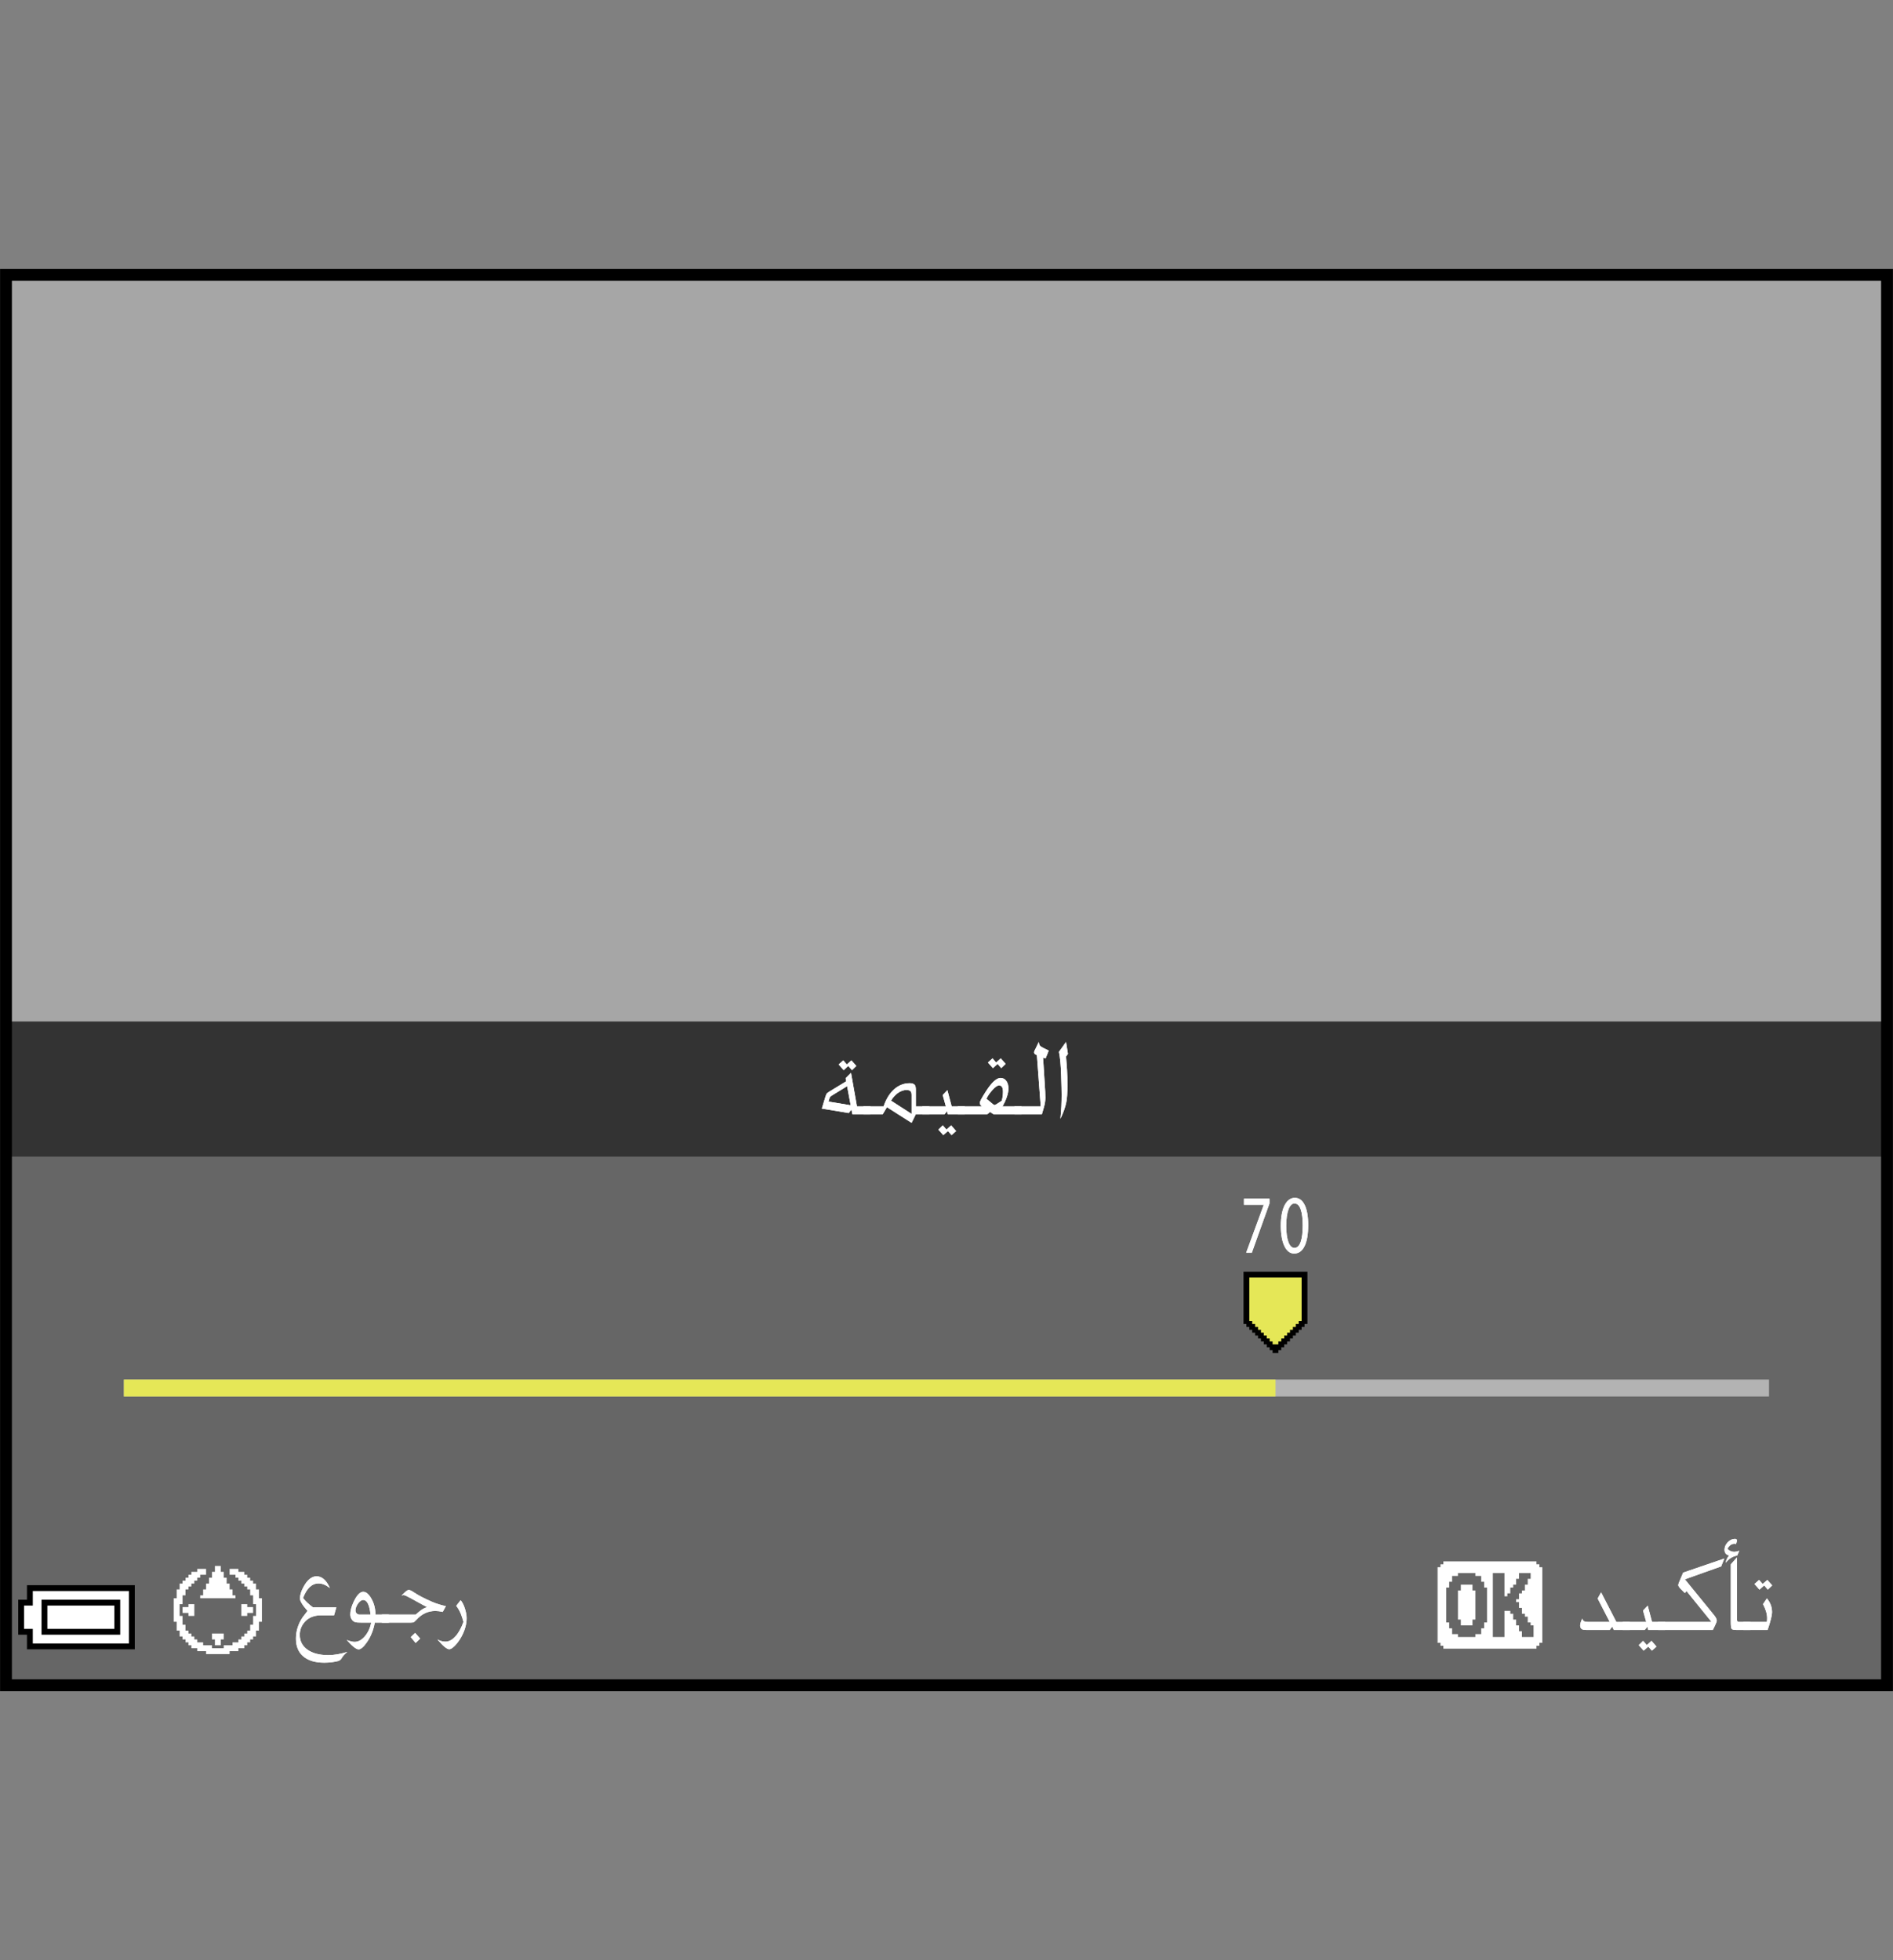 <?xml version="1.0" encoding="iso-8859-1"?>
<!-- Generator: Adobe Illustrator 18.1.0, SVG Export Plug-In . SVG Version: 6.00 Build 0)  -->
<svg version="1.1" xmlns="http://www.w3.org/2000/svg" xmlns:xlink="http://www.w3.org/1999/xlink" x="0px" y="0px"
	 width="159.75px" height="165.441px" viewBox="0 0 159.75 165.441" style="enable-background:new 0 0 159.75 165.441;"
	 xml:space="preserve">
<rect x="0" y="0" width="159.75" height="165.441" fill="#808080" stroke="none"/>
<g id="space">
	<g>
		<rect x="0" y="0" style="fill:none;" width="159.751" height="165.441"/>
	</g>
</g>
<g id="Back">
	<rect x="0.505" y="23.191" style="fill:#A6A6A6;" width="158.74" height="119.055"/>
	<rect x="0.505" y="86.229" style="fill:#666666;" width="158.742" height="56.018"/>
	<rect x="0.505" y="86.229" style="fill:#333333;" width="158.742" height="11.396"/>
</g>
<g id="parts">
	<rect x="128.291" y="130.287" style="fill:#666666;" width="28.465" height="10.402"/>
	<rect x="12.412" y="130.318" style="fill:#666666;" width="42.688" height="10.402"/>
	<g>
		<polygon style="fill:#FFFFFF;" points="125.735,131.791 121.807,131.791 121.807,131.914 121.807,132.037 121.684,132.037 
			121.561,132.037 121.561,132.16 121.561,132.283 121.438,132.283 121.317,132.283 121.317,135.475 121.317,138.666 
			121.438,138.666 121.561,138.666 121.561,138.789 121.561,138.912 121.684,138.912 121.807,138.912 121.807,139.035 
			121.807,139.158 125.735,139.158 129.663,139.158 129.663,139.035 129.663,138.912 129.784,138.912 129.909,138.912 
			129.909,138.789 129.909,138.666 130.03,138.666 130.155,138.666 130.155,135.475 130.155,132.283 130.03,132.283 
			129.909,132.283 129.909,132.16 129.909,132.037 129.784,132.037 129.663,132.037 129.663,131.914 129.663,131.791 
			125.735,131.791 		"/>
		<polygon style="fill:#666666;" points="123.77,132.775 124.508,132.775 124.508,132.896 124.508,133.02 124.754,133.02 
			124.998,133.02 124.998,133.264 124.998,133.512 125.122,133.512 125.245,133.512 125.245,133.756 125.245,134.002 
			125.368,134.002 125.489,134.002 125.489,135.475 125.489,136.947 125.368,136.947 125.245,136.947 125.245,137.193 
			125.245,137.439 125.122,137.439 124.998,137.439 124.998,137.686 124.998,137.93 124.754,137.93 124.508,137.93 124.508,138.053 
			124.508,138.174 123.77,138.174 123.036,138.174 123.036,138.053 123.036,137.93 122.789,137.93 122.543,137.93 122.543,137.686 
			122.543,137.439 122.42,137.439 122.297,137.439 122.297,137.193 122.297,136.947 122.176,136.947 122.051,136.947 
			122.051,135.475 122.051,134.002 122.176,134.002 122.297,134.002 122.297,133.756 122.297,133.512 122.42,133.512 
			122.543,133.512 122.543,133.264 122.543,133.02 122.789,133.02 123.036,133.02 123.036,132.896 123.036,132.775 123.77,132.775 
					"/>
		<polygon style="fill:#666666;" points="126.473,132.775 126.961,132.775 126.961,133.756 126.961,134.738 127.086,134.738 
			127.207,134.738 127.207,134.615 127.207,134.492 127.332,134.492 127.454,134.492 127.454,134.246 127.454,134.002 
			127.577,134.002 127.7,134.002 127.7,133.877 127.7,133.756 127.821,133.756 127.946,133.756 127.946,133.512 127.946,133.264 
			128.067,133.264 128.19,133.264 128.19,133.02 128.19,132.775 128.682,132.775 129.17,132.775 129.17,133.02 129.17,133.264 
			129.049,133.264 128.924,133.264 128.924,133.512 128.924,133.756 128.803,133.756 128.682,133.756 128.682,134.002 
			128.682,134.246 128.557,134.246 128.436,134.246 128.436,134.369 128.436,134.492 128.313,134.492 128.19,134.492 
			128.19,134.738 128.19,134.982 128.067,134.982 127.946,134.982 127.946,135.105 127.946,135.23 128.067,135.23 128.19,135.23 
			128.19,135.475 128.19,135.719 128.313,135.719 128.436,135.719 128.436,135.967 128.436,136.211 128.557,136.211 
			128.682,136.211 128.682,136.334 128.682,136.457 128.803,136.457 128.924,136.457 128.924,136.703 128.924,136.947 
			129.049,136.947 129.17,136.947 129.17,137.072 129.17,137.193 129.295,137.193 129.417,137.193 129.417,137.686 129.417,138.174 
			128.924,138.174 128.436,138.174 128.436,137.93 128.436,137.686 128.313,137.686 128.19,137.686 128.19,137.439 128.19,137.193 
			128.067,137.193 127.946,137.193 127.946,136.947 127.946,136.703 127.821,136.703 127.7,136.703 127.7,136.457 127.7,136.211 
			127.577,136.211 127.454,136.211 127.454,136.088 127.454,135.967 127.207,135.967 126.961,135.967 126.961,137.072 
			126.961,138.174 126.473,138.174 125.981,138.174 125.981,135.475 125.981,132.775 126.473,132.775 		"/>
		<polygon style="fill:#FFFFFF;" points="123.77,133.756 123.28,133.756 123.28,134.002 123.28,134.246 123.157,134.246 
			123.036,134.246 123.036,135.475 123.036,136.703 123.157,136.703 123.28,136.703 123.28,136.947 123.28,137.193 123.77,137.193 
			124.262,137.193 124.262,136.947 124.262,136.703 124.385,136.703 124.508,136.703 124.508,135.475 124.508,134.246 
			124.385,134.246 124.262,134.246 124.262,134.002 124.262,133.756 123.77,133.756 		"/>
	</g>
	<g>
		<polygon points="6.825,133.801 2.276,133.801 2.276,134.414 2.276,135.027 1.907,135.027 1.538,135.027 1.538,136.504 
			1.538,137.98 1.907,137.98 2.276,137.98 2.276,138.594 2.276,139.211 6.825,139.211 11.375,139.211 11.375,136.504 
			11.375,133.801 6.825,133.801 		"/>
		<polygon style="fill:#FFFFFF;" points="6.825,134.293 10.883,134.293 10.883,136.504 10.883,138.719 6.825,138.719 2.768,138.719 
			2.768,138.102 2.768,137.488 2.398,137.488 2.03,137.488 2.03,136.504 2.03,135.52 2.398,135.52 2.768,135.52 2.768,134.906 
			2.768,134.293 6.825,134.293 		"/>
		<polygon points="6.825,135.027 3.505,135.027 3.505,136.504 3.505,137.98 6.825,137.98 10.144,137.98 10.144,136.504 
			10.144,135.027 6.825,135.027 		"/>
		<polygon style="fill:#FFFFFF;" points="6.825,135.52 9.652,135.52 9.652,136.504 9.652,137.488 6.825,137.488 3.997,137.488 
			3.997,136.504 3.997,135.52 6.825,135.52 		"/>
	</g>
	<g>
		<rect x="10.453" y="116.445" style="fill:#B3B3B3;" width="138.835" height="1.43"/>
	</g>
	<g>
		<rect x="10.453" y="116.445" style="fill:#E5E757;" width="97.186" height="1.43"/>
	</g>
	<g>
		<polygon points="107.637,107.34 104.94,107.34 104.94,109.547 104.94,111.752 105.061,111.752 105.184,111.752 105.184,111.877 
			105.184,112 105.307,112 105.428,112 105.428,112.121 105.428,112.244 105.553,112.244 105.674,112.244 105.674,112.367 
			105.674,112.488 105.799,112.488 105.92,112.488 105.92,112.613 105.92,112.734 106.043,112.734 106.166,112.734 106.166,112.857 
			106.166,112.979 106.288,112.979 106.413,112.979 106.413,113.104 106.413,113.225 106.534,113.225 106.655,113.225 
			106.655,113.348 106.655,113.469 106.78,113.469 106.901,113.469 106.901,113.592 106.901,113.717 107.022,113.717 
			107.147,113.717 107.147,113.838 107.147,113.961 107.268,113.961 107.393,113.961 107.393,114.082 107.393,114.207 
			107.637,114.207 107.881,114.207 107.881,114.082 107.881,113.961 108.004,113.961 108.127,113.961 108.127,113.838 
			108.127,113.717 108.25,113.717 108.373,113.717 108.373,113.592 108.373,113.469 108.495,113.469 108.618,113.469 
			108.618,113.348 108.618,113.225 108.741,113.225 108.862,113.225 108.862,113.104 108.862,112.979 108.985,112.979 
			109.108,112.979 109.108,112.857 109.108,112.734 109.231,112.734 109.354,112.734 109.354,112.613 109.354,112.488 
			109.475,112.488 109.598,112.488 109.598,112.367 109.598,112.244 109.721,112.244 109.842,112.244 109.842,112.121 109.842,112 
			109.965,112 110.088,112 110.088,111.877 110.088,111.752 110.211,111.752 110.334,111.752 110.334,109.547 110.334,107.34 
			107.637,107.34 		"/>
		<polygon style="fill:#E5E757;" points="107.637,107.83 109.842,107.83 109.842,109.67 109.842,111.508 109.721,111.508 
			109.598,111.508 109.598,111.631 109.598,111.752 109.475,111.752 109.354,111.752 109.354,111.877 109.354,112 109.231,112 
			109.108,112 109.108,112.121 109.108,112.244 108.985,112.244 108.862,112.244 108.862,112.367 108.862,112.488 108.741,112.488 
			108.618,112.488 108.618,112.613 108.618,112.734 108.495,112.734 108.373,112.734 108.373,112.857 108.373,112.979 
			108.25,112.979 108.127,112.979 108.127,113.104 108.127,113.225 108.004,113.225 107.881,113.225 107.881,113.348 
			107.881,113.469 107.637,113.469 107.393,113.469 107.393,113.348 107.393,113.225 107.268,113.225 107.147,113.225 
			107.147,113.104 107.147,112.979 107.022,112.979 106.901,112.979 106.901,112.857 106.901,112.734 106.78,112.734 
			106.655,112.734 106.655,112.613 106.655,112.488 106.534,112.488 106.413,112.488 106.413,112.367 106.413,112.244 
			106.288,112.244 106.166,112.244 106.166,112.121 106.166,112 106.043,112 105.92,112 105.92,111.877 105.92,111.752 
			105.799,111.752 105.674,111.752 105.674,111.631 105.674,111.508 105.553,111.508 105.428,111.508 105.428,109.67 
			105.428,107.83 107.637,107.83 		"/>
	</g>
</g>
<g id="text">
	<g>
		<g>
			<g>
				<path style="fill:#FFFFFF;" d="M137.53,136.905v0.675h-1.345l-0.129-0.288l-0.211,0.288h-1.984
					c-0.157,0-0.271-0.018-0.341-0.054c-0.113-0.061-0.17-0.165-0.17-0.315c0-0.149,0.06-0.348,0.179-0.594
					c0.026,0.102,0.072,0.176,0.138,0.221c0.064,0.045,0.221,0.067,0.47,0.067h1.709l-1.021-1.98l0.291-0.521l1.288,2.502H137.53z"
					/>
				<path style="fill:#FFFFFF;" d="M140.519,136.905v0.675h-1.426l-0.065-0.27l-0.234,0.27h-1.855v-0.675h1.985l-0.268-0.963
					l0.396-0.414l0.364,1.377H140.519z M138.292,138.858l0.372-0.36l0.308,0.36l0.397-0.36l0.421,0.486l-0.389,0.342l-0.3-0.342
					l-0.396,0.342L138.292,138.858z"/>
				<path style="fill:#FFFFFF;" d="M145.517,131.55l-0.268,0.666l-3.062,1.089l2.462,3.024c0.151,0.186,0.227,0.339,0.227,0.459
					c0,0.078-0.051,0.222-0.153,0.432l-0.179,0.36h-4.617v-0.675h4.512l-2.113-2.61l-0.138,0.171l-0.316-0.314
					c-0.032-0.036-0.075-0.081-0.13-0.136c-0.075-0.096-0.113-0.174-0.113-0.233c0-0.048,0.043-0.174,0.13-0.378l0.283-0.666
					L145.517,131.55z"/>
				<path style="fill:#FFFFFF;" d="M146.78,130.894l-0.178,0.404c-0.389,0.072-0.713,0.276-0.973,0.612
					c0.038-0.234,0.136-0.438,0.292-0.612c-0.259-0.065-0.389-0.228-0.389-0.485c0-0.234,0.09-0.446,0.271-0.635
					c0.181-0.189,0.382-0.283,0.604-0.283c0.113,0,0.17,0.042,0.17,0.126c0,0.06-0.024,0.161-0.073,0.306
					c-0.054-0.019-0.095-0.027-0.121-0.027c-0.254,0-0.456,0.145-0.607,0.433c0.167,0.168,0.361,0.252,0.583,0.252
					C146.472,130.983,146.613,130.953,146.78,130.894z M147.711,136.905v0.675h-1.19c-0.216,0-0.348-0.033-0.393-0.099
					c-0.046-0.066-0.069-0.258-0.069-0.576v-4.86l0.519-0.585v5.185c0,0.102,0.014,0.171,0.04,0.207
					c0.027,0.035,0.084,0.054,0.171,0.054H147.711z"/>
				<path style="fill:#FFFFFF;" d="M149.105,134.916c0.291,0.336,0.437,0.724,0.437,1.161c0,0.18-0.059,0.474-0.178,0.882
					c-0.076,0.271-0.144,0.478-0.202,0.621h-2.042v-0.675h1.985c0.016-0.096,0.023-0.204,0.023-0.324
					c0-0.348-0.116-0.741-0.348-1.179L149.105,134.916z M149.558,133.818l-0.373,0.359l-0.308-0.359l-0.396,0.359l-0.421-0.477
					l0.389-0.342l0.3,0.342l0.396-0.342L149.558,133.818z"/>
			</g>
			<g>
				<path style="fill:#FFFFFF;" d="M137.53,136.905v0.675h-1.345l-0.129-0.288l-0.211,0.288h-1.984
					c-0.157,0-0.271-0.018-0.341-0.054c-0.113-0.061-0.17-0.165-0.17-0.315c0-0.149,0.06-0.348,0.179-0.594
					c0.026,0.102,0.072,0.176,0.138,0.221c0.064,0.045,0.221,0.067,0.47,0.067h1.709l-1.021-1.98l0.291-0.521l1.288,2.502H137.53z"
					/>
				<path style="fill:#FFFFFF;" d="M140.519,136.905v0.675h-1.426l-0.065-0.27l-0.234,0.27h-1.855v-0.675h1.985l-0.268-0.963
					l0.396-0.414l0.364,1.377H140.519z M138.292,138.858l0.372-0.36l0.308,0.36l0.397-0.36l0.421,0.486l-0.389,0.342l-0.3-0.342
					l-0.396,0.342L138.292,138.858z"/>
				<path style="fill:#FFFFFF;" d="M145.517,131.55l-0.268,0.666l-3.062,1.089l2.462,3.024c0.151,0.186,0.227,0.339,0.227,0.459
					c0,0.078-0.051,0.222-0.153,0.432l-0.179,0.36h-4.617v-0.675h4.512l-2.113-2.61l-0.138,0.171l-0.316-0.314
					c-0.032-0.036-0.075-0.081-0.13-0.136c-0.075-0.096-0.113-0.174-0.113-0.233c0-0.048,0.043-0.174,0.13-0.378l0.283-0.666
					L145.517,131.55z"/>
				<path style="fill:#FFFFFF;" d="M146.78,130.894l-0.178,0.404c-0.389,0.072-0.713,0.276-0.973,0.612
					c0.038-0.234,0.136-0.438,0.292-0.612c-0.259-0.065-0.389-0.228-0.389-0.485c0-0.234,0.09-0.446,0.271-0.635
					c0.181-0.189,0.382-0.283,0.604-0.283c0.113,0,0.17,0.042,0.17,0.126c0,0.06-0.024,0.161-0.073,0.306
					c-0.054-0.019-0.095-0.027-0.121-0.027c-0.254,0-0.456,0.145-0.607,0.433c0.167,0.168,0.361,0.252,0.583,0.252
					C146.472,130.983,146.613,130.953,146.78,130.894z M147.711,136.905v0.675h-1.19c-0.216,0-0.348-0.033-0.393-0.099
					c-0.046-0.066-0.069-0.258-0.069-0.576v-4.86l0.519-0.585v5.185c0,0.102,0.014,0.171,0.04,0.207
					c0.027,0.035,0.084,0.054,0.171,0.054H147.711z"/>
				<path style="fill:#FFFFFF;" d="M149.105,134.916c0.291,0.336,0.437,0.724,0.437,1.161c0,0.18-0.059,0.474-0.178,0.882
					c-0.076,0.271-0.144,0.478-0.202,0.621h-2.042v-0.675h1.985c0.016-0.096,0.023-0.204,0.023-0.324
					c0-0.348-0.116-0.741-0.348-1.179L149.105,134.916z M149.558,133.818l-0.373,0.359l-0.308-0.359l-0.396,0.359l-0.421-0.477
					l0.389-0.342l0.3,0.342l0.396-0.342L149.558,133.818z"/>
			</g>
		</g>
	</g>
	<g>
		<g>
			<g>
				<path style="fill:#FFFFFF;" d="M73.455,93.392v0.675H71.94l-0.089-0.405l-0.227,0.288l-2.269-0.378l0.268-0.891
					c0.005-0.019,0.019-0.061,0.04-0.126c0.044-0.126,0.076-0.207,0.098-0.243s0.1-0.096,0.235-0.18l1.417-0.864l-0.049-0.261
					l0.454-0.45l0.502,2.835H73.455z M71.487,91.682l-1.175,0.72c-0.135,0.084-0.216,0.141-0.243,0.171
					c-0.043,0.048-0.095,0.184-0.153,0.405l1.871,0.314L71.487,91.682z M72.264,89.972L71.9,90.331l-0.316-0.359l-0.389,0.359
					l-0.421-0.485l0.389-0.343l0.3,0.343l0.389-0.343L72.264,89.972z"/>
				<path style="fill:#FFFFFF;" d="M78.428,93.392v0.675h-1.15l-0.349,0.711l-2.081-1.323l-0.365,0.612h-1.62v-0.675h1.701
					c0.211-0.624,0.508-1.107,0.892-1.449c0.383-0.342,0.823-0.513,1.32-0.513c0.188,0,0.326,0.045,0.413,0.135
					c0.064,0.066,0.097,0.204,0.097,0.414v1.413H78.428z M76.929,94.021v-1.584c0-0.162-0.032-0.274-0.097-0.338
					c-0.065-0.063-0.179-0.094-0.341-0.094c-0.237,0-0.474,0.082-0.708,0.247c-0.235,0.165-0.432,0.383-0.588,0.652L76.929,94.021z"
					/>
				<path style="fill:#FFFFFF;" d="M81.417,93.392v0.675h-1.426l-0.065-0.27l-0.234,0.27h-1.855v-0.675h1.985l-0.268-0.963
					l0.396-0.414l0.364,1.377H81.417z M79.19,95.345l0.372-0.36l0.308,0.36l0.397-0.36l0.421,0.486l-0.389,0.342L80,95.471
					l-0.396,0.342L79.19,95.345z"/>
				<path style="fill:#FFFFFF;" d="M86.205,93.392v0.675h-2.333l-0.324-0.207l-0.251,0.207h-2.471v-0.675h2.033
					c-0.118-0.114-0.178-0.213-0.178-0.297c0-0.114,0.173-0.438,0.519-0.973c0.485-0.756,0.896-1.134,1.23-1.134
					c0.205,0,0.369,0.081,0.49,0.243c0.122,0.162,0.183,0.378,0.183,0.648c0,0.203-0.043,0.436-0.13,0.697
					c-0.086,0.261-0.211,0.532-0.372,0.814H86.205z M84.536,92.914c0.07-0.239,0.105-0.495,0.105-0.765
					c0-0.354-0.11-0.531-0.332-0.531c-0.141,0-0.327,0.129-0.559,0.388c-0.232,0.258-0.4,0.504-0.503,0.737l0.551,0.459
					c0.055,0.049,0.101,0.072,0.138,0.072c0.027,0,0.092-0.033,0.195-0.099L84.536,92.914z M84.868,89.801l-0.372,0.359
					l-0.308-0.359l-0.397,0.359l-0.421-0.477l0.389-0.352l0.3,0.352l0.396-0.352L84.868,89.801z"/>
				<path style="fill:#FFFFFF;" d="M88.504,88.676l-0.267,0.666l-0.211-0.072l0.179,2.862c0.011,0.174,0.016,0.348,0.016,0.521
					c0,0.258-0.046,0.543-0.138,0.855l-0.162,0.558h-2.309v-0.675h2.212L87.5,89.054c-0.156-0.048-0.235-0.123-0.235-0.226
					c0-0.036,0.017-0.093,0.049-0.171l0.049-0.09l0.3-0.621c0.011,0.126,0.039,0.224,0.085,0.293
					c0.046,0.068,0.139,0.136,0.279,0.202L88.504,88.676z"/>
				<path style="fill:#FFFFFF;" d="M89.962,87.946l0.162,1.008l-0.162,0.226l0.016,0.188c0.021,0.223,0.045,0.53,0.069,0.923
					s0.036,0.836,0.036,1.327c0,0.618-0.032,1.089-0.097,1.413c-0.087,0.438-0.254,0.909-0.503,1.413l0.017-0.153
					c0.06-0.563,0.089-1.199,0.089-1.907c0-0.276-0.014-0.822-0.04-1.639c-0.027-0.852-0.089-1.506-0.187-1.962L89.962,87.946z"/>
			</g>
			<g>
				<path style="fill:#FFFFFF;" d="M73.455,93.392v0.675H71.94l-0.089-0.405l-0.227,0.288l-2.269-0.378l0.268-0.891
					c0.005-0.019,0.019-0.061,0.04-0.126c0.044-0.126,0.076-0.207,0.098-0.243s0.1-0.096,0.235-0.18l1.417-0.864l-0.049-0.261
					l0.454-0.45l0.502,2.835H73.455z M71.487,91.682l-1.175,0.72c-0.135,0.084-0.216,0.141-0.243,0.171
					c-0.043,0.048-0.095,0.184-0.153,0.405l1.871,0.314L71.487,91.682z M72.264,89.972L71.9,90.331l-0.316-0.359l-0.389,0.359
					l-0.421-0.485l0.389-0.343l0.3,0.343l0.389-0.343L72.264,89.972z"/>
				<path style="fill:#FFFFFF;" d="M78.428,93.392v0.675h-1.15l-0.349,0.711l-2.081-1.323l-0.365,0.612h-1.62v-0.675h1.701
					c0.211-0.624,0.508-1.107,0.892-1.449c0.383-0.342,0.823-0.513,1.32-0.513c0.188,0,0.326,0.045,0.413,0.135
					c0.064,0.066,0.097,0.204,0.097,0.414v1.413H78.428z M76.929,94.021v-1.584c0-0.162-0.032-0.274-0.097-0.338
					c-0.065-0.063-0.179-0.094-0.341-0.094c-0.237,0-0.474,0.082-0.708,0.247c-0.235,0.165-0.432,0.383-0.588,0.652L76.929,94.021z"
					/>
				<path style="fill:#FFFFFF;" d="M81.417,93.392v0.675h-1.426l-0.065-0.27l-0.234,0.27h-1.855v-0.675h1.985l-0.268-0.963
					l0.396-0.414l0.364,1.377H81.417z M79.19,95.345l0.372-0.36l0.308,0.36l0.397-0.36l0.421,0.486l-0.389,0.342L80,95.471
					l-0.396,0.342L79.19,95.345z"/>
				<path style="fill:#FFFFFF;" d="M86.205,93.392v0.675h-2.333l-0.324-0.207l-0.251,0.207h-2.471v-0.675h2.033
					c-0.118-0.114-0.178-0.213-0.178-0.297c0-0.114,0.173-0.438,0.519-0.973c0.485-0.756,0.896-1.134,1.23-1.134
					c0.205,0,0.369,0.081,0.49,0.243c0.122,0.162,0.183,0.378,0.183,0.648c0,0.203-0.043,0.436-0.13,0.697
					c-0.086,0.261-0.211,0.532-0.372,0.814H86.205z M84.536,92.914c0.07-0.239,0.105-0.495,0.105-0.765
					c0-0.354-0.11-0.531-0.332-0.531c-0.141,0-0.327,0.129-0.559,0.388c-0.232,0.258-0.4,0.504-0.503,0.737l0.551,0.459
					c0.055,0.049,0.101,0.072,0.138,0.072c0.027,0,0.092-0.033,0.195-0.099L84.536,92.914z M84.868,89.801l-0.372,0.359
					l-0.308-0.359l-0.397,0.359l-0.421-0.477l0.389-0.352l0.3,0.352l0.396-0.352L84.868,89.801z"/>
				<path style="fill:#FFFFFF;" d="M88.504,88.676l-0.267,0.666l-0.211-0.072l0.179,2.862c0.011,0.174,0.016,0.348,0.016,0.521
					c0,0.258-0.046,0.543-0.138,0.855l-0.162,0.558h-2.309v-0.675h2.212L87.5,89.054c-0.156-0.048-0.235-0.123-0.235-0.226
					c0-0.036,0.017-0.093,0.049-0.171l0.049-0.09l0.3-0.621c0.011,0.126,0.039,0.224,0.085,0.293
					c0.046,0.068,0.139,0.136,0.279,0.202L88.504,88.676z"/>
				<path style="fill:#FFFFFF;" d="M89.962,87.946l0.162,1.008l-0.162,0.226l0.016,0.188c0.021,0.223,0.045,0.53,0.069,0.923
					s0.036,0.836,0.036,1.327c0,0.618-0.032,1.089-0.097,1.413c-0.087,0.438-0.254,0.909-0.503,1.413l0.017-0.153
					c0.06-0.563,0.089-1.199,0.089-1.907c0-0.276-0.014-0.822-0.04-1.639c-0.027-0.852-0.089-1.506-0.187-1.962L89.962,87.946z"/>
			</g>
		</g>
	</g>
	<g>
		<g>
			<g>
				<path style="fill:#FFFFFF;" d="M107.128,101.182v0.406l-1.485,4.146h-0.478l1.48-4.027v-0.014h-1.67v-0.512H107.128z"/>
				<path style="fill:#FFFFFF;" d="M110.399,103.409c0,1.548-0.431,2.402-1.187,2.402c-0.667,0-1.118-0.834-1.128-2.34
					c0-1.526,0.493-2.367,1.186-2.367C109.99,101.104,110.399,101.959,110.399,103.409z M108.545,103.479
					c0,1.184,0.273,1.855,0.693,1.855c0.473,0,0.698-0.735,0.698-1.897c0-1.121-0.216-1.856-0.693-1.856
					C108.84,101.581,108.545,102.239,108.545,103.479z"/>
			</g>
			<g>
				<path style="fill:#FFFFFF;" d="M107.128,101.182v0.406l-1.485,4.146h-0.478l1.48-4.027v-0.014h-1.67v-0.512H107.128z"/>
				<path style="fill:#FFFFFF;" d="M110.399,103.409c0,1.548-0.431,2.402-1.187,2.402c-0.667,0-1.118-0.834-1.128-2.34
					c0-1.526,0.493-2.367,1.186-2.367C109.99,101.104,110.399,101.959,110.399,103.409z M108.545,103.479
					c0,1.184,0.273,1.855,0.693,1.855c0.473,0,0.698-0.735,0.698-1.897c0-1.121-0.216-1.856-0.693-1.856
					C108.84,101.581,108.545,102.239,108.545,103.479z"/>
			</g>
		</g>
	</g>
	<g>
		<polygon style="fill:#FFFFFF;" points="18.384,132.176 18.136,132.176 18.136,132.424 18.136,132.674 18.012,132.674 
			17.888,132.674 17.888,132.922 17.888,133.168 17.764,133.168 17.64,133.168 17.64,133.416 17.64,133.664 17.516,133.664 
			17.392,133.664 17.392,133.912 17.392,134.16 17.267,134.16 17.143,134.16 17.143,134.408 17.143,134.658 17.02,134.658 
			16.896,134.658 16.896,134.781 16.896,134.904 18.384,134.904 19.872,134.904 19.872,134.781 19.872,134.658 19.748,134.658 
			19.624,134.658 19.624,134.408 19.624,134.16 19.5,134.16 19.376,134.16 19.376,133.912 19.376,133.664 19.252,133.664 
			19.128,133.664 19.128,133.416 19.128,133.168 19.004,133.168 18.88,133.168 18.88,132.922 18.88,132.674 18.756,132.674 
			18.632,132.674 18.632,132.424 18.632,132.176 18.384,132.176 		"/>
		<polygon style="fill:#FFFFFF;" points="17.02,132.424 16.647,132.424 16.647,132.549 16.647,132.674 16.399,132.674 
			16.151,132.674 16.151,132.797 16.151,132.922 16.027,132.922 15.903,132.922 15.903,133.045 15.903,133.168 15.779,133.168 
			15.655,133.168 15.655,133.291 15.655,133.416 15.531,133.416 15.407,133.416 15.407,133.539 15.407,133.664 15.283,133.664 
			15.159,133.664 15.159,133.912 15.159,134.16 15.035,134.16 14.911,134.16 14.911,134.533 14.911,134.904 14.787,134.904 
			14.663,134.904 14.663,135.896 14.663,136.889 14.787,136.889 14.911,136.889 14.911,137.262 14.911,137.633 15.035,137.633 
			15.159,137.633 15.159,137.881 15.159,138.129 15.283,138.129 15.407,138.129 15.407,138.254 15.407,138.379 15.531,138.379 
			15.655,138.379 15.655,138.502 15.655,138.625 15.779,138.625 15.903,138.625 15.903,138.748 15.903,138.873 16.027,138.873 
			16.151,138.873 16.151,138.996 16.151,139.121 16.399,139.121 16.647,139.121 16.647,139.246 16.647,139.369 17.02,139.369 
			17.392,139.369 17.392,139.494 17.392,139.617 18.384,139.617 19.376,139.617 19.376,139.494 19.376,139.369 19.748,139.369 
			20.12,139.369 20.12,139.246 20.12,139.121 20.368,139.121 20.616,139.121 20.616,138.996 20.616,138.873 20.74,138.873 
			20.864,138.873 20.864,138.748 20.864,138.625 20.988,138.625 21.112,138.625 21.112,138.502 21.112,138.379 21.236,138.379 
			21.36,138.379 21.36,138.254 21.36,138.129 21.484,138.129 21.608,138.129 21.608,137.881 21.608,137.633 21.732,137.633 
			21.856,137.633 21.856,137.262 21.856,136.889 21.98,136.889 22.104,136.889 22.104,135.896 22.104,134.904 21.98,134.904 
			21.856,134.904 21.856,134.533 21.856,134.16 21.732,134.16 21.608,134.16 21.608,133.912 21.608,133.664 21.484,133.664 
			21.36,133.664 21.36,133.539 21.36,133.416 21.236,133.416 21.112,133.416 21.112,133.291 21.112,133.168 20.988,133.168 
			20.864,133.168 20.864,133.045 20.864,132.922 20.74,132.922 20.616,132.922 20.616,132.797 20.616,132.674 20.368,132.674 
			20.12,132.674 20.12,132.549 20.12,132.424 19.748,132.424 19.376,132.424 19.376,132.674 19.376,132.922 19.624,132.922 
			19.872,132.922 19.872,133.045 19.872,133.168 19.996,133.168 20.12,133.168 20.12,133.291 20.12,133.416 20.244,133.416 
			20.368,133.416 20.368,133.539 20.368,133.664 20.492,133.664 20.616,133.664 20.616,133.789 20.616,133.912 20.74,133.912 
			20.864,133.912 20.864,134.037 20.864,134.16 20.988,134.16 21.112,134.16 21.112,134.408 21.112,134.658 21.236,134.658 
			21.36,134.658 21.36,135.027 21.36,135.4 21.484,135.4 21.608,135.4 21.608,135.896 21.608,136.395 21.484,136.395 21.36,136.395 
			21.36,136.766 21.36,137.137 21.236,137.137 21.112,137.137 21.112,137.385 21.112,137.633 20.988,137.633 20.864,137.633 
			20.864,137.758 20.864,137.881 20.74,137.881 20.616,137.881 20.616,138.006 20.616,138.129 20.492,138.129 20.368,138.129 
			20.368,138.254 20.368,138.379 20.244,138.379 20.12,138.379 20.12,138.502 20.12,138.625 19.872,138.625 19.624,138.625 
			19.624,138.748 19.624,138.873 19.252,138.873 18.88,138.873 18.88,138.996 18.88,139.121 18.384,139.121 17.888,139.121 
			17.888,138.996 17.888,138.873 17.516,138.873 17.143,138.873 17.143,138.748 17.143,138.625 16.896,138.625 16.647,138.625 
			16.647,138.502 16.647,138.379 16.523,138.379 16.399,138.379 16.399,138.254 16.399,138.129 16.275,138.129 16.151,138.129 
			16.151,138.006 16.151,137.881 16.027,137.881 15.903,137.881 15.903,137.758 15.903,137.633 15.779,137.633 15.655,137.633 
			15.655,137.385 15.655,137.137 15.531,137.137 15.407,137.137 15.407,136.766 15.407,136.395 15.283,136.395 15.159,136.395 
			15.159,135.896 15.159,135.4 15.283,135.4 15.407,135.4 15.407,135.027 15.407,134.658 15.531,134.658 15.655,134.658 
			15.655,134.408 15.655,134.16 15.779,134.16 15.903,134.16 15.903,134.037 15.903,133.912 16.027,133.912 16.151,133.912 
			16.151,133.789 16.151,133.664 16.275,133.664 16.399,133.664 16.399,133.539 16.399,133.416 16.523,133.416 16.647,133.416 
			16.647,133.291 16.647,133.168 16.771,133.168 16.896,133.168 16.896,133.045 16.896,132.922 17.143,132.922 17.392,132.922 
			17.392,132.674 17.392,132.424 17.02,132.424 		"/>
		<polygon style="fill:#FFFFFF;" points="16.151,135.4 15.903,135.4 15.903,135.525 15.903,135.648 15.655,135.648 15.407,135.648 
			15.407,135.896 15.407,136.145 15.655,136.145 15.903,136.145 15.903,136.27 15.903,136.395 16.151,136.395 16.399,136.395 
			16.399,135.896 16.399,135.4 16.151,135.4 		"/>
		<polygon style="fill:#FFFFFF;" points="20.616,135.4 20.368,135.4 20.368,135.896 20.368,136.395 20.616,136.395 20.864,136.395 
			20.864,136.27 20.864,136.145 21.112,136.145 21.36,136.145 21.36,135.896 21.36,135.648 21.112,135.648 20.864,135.648 
			20.864,135.525 20.864,135.4 20.616,135.4 		"/>
		<polygon style="fill:#FFFFFF;" points="18.384,137.881 17.888,137.881 17.888,138.129 17.888,138.379 18.012,138.379 
			18.136,138.379 18.136,138.625 18.136,138.873 18.384,138.873 18.632,138.873 18.632,138.625 18.632,138.379 18.756,138.379 
			18.88,138.379 18.88,138.129 18.88,137.881 18.384,137.881 		"/>
	</g>
	<g>
		<g>
			<g>
				<path style="fill:#FFFFFF;" d="M28.385,135.67l-0.194,0.675h-1.126c-0.21,0-0.416,0.03-0.615,0.09
					c-0.34,0.103-0.617,0.298-0.831,0.586c-0.213,0.287-0.32,0.611-0.32,0.972c0,0.527,0.216,0.945,0.648,1.251
					s1.018,0.459,1.758,0.459c0.48,0,1.015-0.09,1.604-0.271c-0.206,0.175-0.349,0.327-0.43,0.459l-0.073,0.117
					c-0.07,0.09-0.154,0.153-0.251,0.189c-0.367,0.096-0.764,0.144-1.191,0.144c-0.761,0-1.35-0.175-1.766-0.526
					c-0.416-0.351-0.624-0.851-0.624-1.498c0-0.648,0.189-1.251,0.567-1.81c0.081-0.113,0.219-0.294,0.413-0.54l-0.057-0.063
					c-0.178-0.198-0.327-0.396-0.446-0.595c-0.092-0.155-0.138-0.287-0.138-0.396c0-0.288,0.105-0.621,0.316-0.999
					c0.319-0.576,0.681-0.864,1.085-0.864c0.459,0,0.834,0.33,1.126,0.99c-0.335-0.258-0.653-0.387-0.956-0.387
					c-0.562,0-1,0.411-1.313,1.232c0.119,0.145,0.24,0.276,0.365,0.396c0.151,0.144,0.308,0.272,0.47,0.387H28.385z"/>
				<path style="fill:#FFFFFF;" d="M31.682,136.282h1.134v0.675h-1.183l-0.008,0.027c-0.114,0.617-0.335,1.164-0.665,1.638
					c-0.275,0.396-0.507,0.594-0.696,0.594c-0.211,0-0.545-0.264-1.004-0.792c0.286,0.108,0.505,0.162,0.656,0.162
					c0.308,0,0.594-0.151,0.859-0.454c0.265-0.304,0.451-0.695,0.559-1.175h-0.891c-0.211,0-0.354-0.009-0.429-0.027
					c-0.13-0.029-0.238-0.107-0.324-0.233s-0.129-0.268-0.129-0.423c0-0.294,0.083-0.627,0.251-0.999
					c0.275-0.612,0.556-0.918,0.842-0.918c0.243,0,0.475,0.197,0.697,0.594c0.221,0.396,0.332,0.831,0.332,1.305V136.282z
					 M31.269,136.282c-0.086-0.822-0.294-1.233-0.624-1.233c-0.076,0-0.148,0.027-0.218,0.081c-0.119,0.09-0.22,0.213-0.304,0.369
					c-0.083,0.156-0.125,0.3-0.125,0.432c0,0.103,0.033,0.187,0.097,0.252c0.065,0.066,0.146,0.1,0.243,0.1H31.269z"/>
				<path style="fill:#FFFFFF;" d="M37.627,135.571l-0.268,0.485c-0.227-0.054-0.432-0.081-0.615-0.081
					c-0.627,0-1.164,0.253-1.612,0.757c-0.043,0.048-0.104,0.107-0.187,0.18c-0.043,0.03-0.129,0.045-0.259,0.045h-2.462v-0.675
					h2.86c0.178-0.162,0.337-0.293,0.477-0.392c0.141-0.099,0.303-0.179,0.486-0.238c-0.221-0.108-0.523-0.271-0.906-0.486
					c-0.385-0.216-0.67-0.369-0.859-0.459c-0.103-0.048-0.181-0.072-0.235-0.072c-0.027,0-0.081,0.013-0.162,0.036
					c0.038-0.036,0.081-0.078,0.13-0.126c0.005-0.006,0.057-0.054,0.154-0.144c0.135-0.132,0.246-0.198,0.332-0.198
					c0.086,0,0.227,0.066,0.422,0.198c0.383,0.258,0.901,0.527,1.555,0.81C36.817,135.355,37.201,135.476,37.627,135.571z
					 M34.663,138.181l0.373-0.351l0.421,0.477l-0.381,0.369L34.663,138.181z"/>
				<path style="fill:#FFFFFF;" d="M38.875,135.067c0.141,0.168,0.259,0.4,0.356,0.697s0.146,0.571,0.146,0.823
					c0,0.516-0.151,1.047-0.453,1.593c-0.162,0.288-0.341,0.531-0.535,0.729s-0.354,0.297-0.478,0.297
					c-0.205,0-0.537-0.276-0.996-0.828c0.227,0.126,0.451,0.189,0.672,0.189c0.292,0,0.571-0.146,0.839-0.437
					c0.267-0.291,0.495-0.701,0.685-1.229c-0.065-0.252-0.138-0.478-0.219-0.675c-0.103-0.253-0.232-0.48-0.39-0.685L38.875,135.067
					z"/>
			</g>
			<g>
				<path style="fill:#FFFFFF;" d="M28.385,135.67l-0.194,0.675h-1.126c-0.21,0-0.416,0.03-0.615,0.09
					c-0.34,0.103-0.617,0.298-0.831,0.586c-0.213,0.287-0.32,0.611-0.32,0.972c0,0.527,0.216,0.945,0.648,1.251
					s1.018,0.459,1.758,0.459c0.48,0,1.015-0.09,1.604-0.271c-0.206,0.175-0.349,0.327-0.43,0.459l-0.073,0.117
					c-0.07,0.09-0.154,0.153-0.251,0.189c-0.367,0.096-0.764,0.144-1.191,0.144c-0.761,0-1.35-0.175-1.766-0.526
					c-0.416-0.351-0.624-0.851-0.624-1.498c0-0.648,0.189-1.251,0.567-1.81c0.081-0.113,0.219-0.294,0.413-0.54l-0.057-0.063
					c-0.178-0.198-0.327-0.396-0.446-0.595c-0.092-0.155-0.138-0.287-0.138-0.396c0-0.288,0.105-0.621,0.316-0.999
					c0.319-0.576,0.681-0.864,1.085-0.864c0.459,0,0.834,0.33,1.126,0.99c-0.335-0.258-0.653-0.387-0.956-0.387
					c-0.562,0-1,0.411-1.313,1.232c0.119,0.145,0.24,0.276,0.365,0.396c0.151,0.144,0.308,0.272,0.47,0.387H28.385z"/>
				<path style="fill:#FFFFFF;" d="M31.682,136.282h1.134v0.675h-1.183l-0.008,0.027c-0.114,0.617-0.335,1.164-0.665,1.638
					c-0.275,0.396-0.507,0.594-0.696,0.594c-0.211,0-0.545-0.264-1.004-0.792c0.286,0.108,0.505,0.162,0.656,0.162
					c0.308,0,0.594-0.151,0.859-0.454c0.265-0.304,0.451-0.695,0.559-1.175h-0.891c-0.211,0-0.354-0.009-0.429-0.027
					c-0.13-0.029-0.238-0.107-0.324-0.233s-0.129-0.268-0.129-0.423c0-0.294,0.083-0.627,0.251-0.999
					c0.275-0.612,0.556-0.918,0.842-0.918c0.243,0,0.475,0.197,0.697,0.594c0.221,0.396,0.332,0.831,0.332,1.305V136.282z
					 M31.269,136.282c-0.086-0.822-0.294-1.233-0.624-1.233c-0.076,0-0.148,0.027-0.218,0.081c-0.119,0.09-0.22,0.213-0.304,0.369
					c-0.083,0.156-0.125,0.3-0.125,0.432c0,0.103,0.033,0.187,0.097,0.252c0.065,0.066,0.146,0.1,0.243,0.1H31.269z"/>
				<path style="fill:#FFFFFF;" d="M37.627,135.571l-0.268,0.485c-0.227-0.054-0.432-0.081-0.615-0.081
					c-0.627,0-1.164,0.253-1.612,0.757c-0.043,0.048-0.104,0.107-0.187,0.18c-0.043,0.03-0.129,0.045-0.259,0.045h-2.462v-0.675
					h2.86c0.178-0.162,0.337-0.293,0.477-0.392c0.141-0.099,0.303-0.179,0.486-0.238c-0.221-0.108-0.523-0.271-0.906-0.486
					c-0.385-0.216-0.67-0.369-0.859-0.459c-0.103-0.048-0.181-0.072-0.235-0.072c-0.027,0-0.081,0.013-0.162,0.036
					c0.038-0.036,0.081-0.078,0.13-0.126c0.005-0.006,0.057-0.054,0.154-0.144c0.135-0.132,0.246-0.198,0.332-0.198
					c0.086,0,0.227,0.066,0.422,0.198c0.383,0.258,0.901,0.527,1.555,0.81C36.817,135.355,37.201,135.476,37.627,135.571z
					 M34.663,138.181l0.373-0.351l0.421,0.477l-0.381,0.369L34.663,138.181z"/>
				<path style="fill:#FFFFFF;" d="M38.875,135.067c0.141,0.168,0.259,0.4,0.356,0.697s0.146,0.571,0.146,0.823
					c0,0.516-0.151,1.047-0.453,1.593c-0.162,0.288-0.341,0.531-0.535,0.729s-0.354,0.297-0.478,0.297
					c-0.205,0-0.537-0.276-0.996-0.828c0.227,0.126,0.451,0.189,0.672,0.189c0.292,0,0.571-0.146,0.839-0.437
					c0.267-0.291,0.495-0.701,0.685-1.229c-0.065-0.252-0.138-0.478-0.219-0.675c-0.103-0.253-0.232-0.48-0.39-0.685L38.875,135.067
					z"/>
			</g>
		</g>
	</g>
</g>
<g id="waku">
	<rect x="0.505" y="23.193" style="fill:none;stroke:#000000;stroke-width:1;" width="158.74" height="119.055"/>
</g>
</svg>
